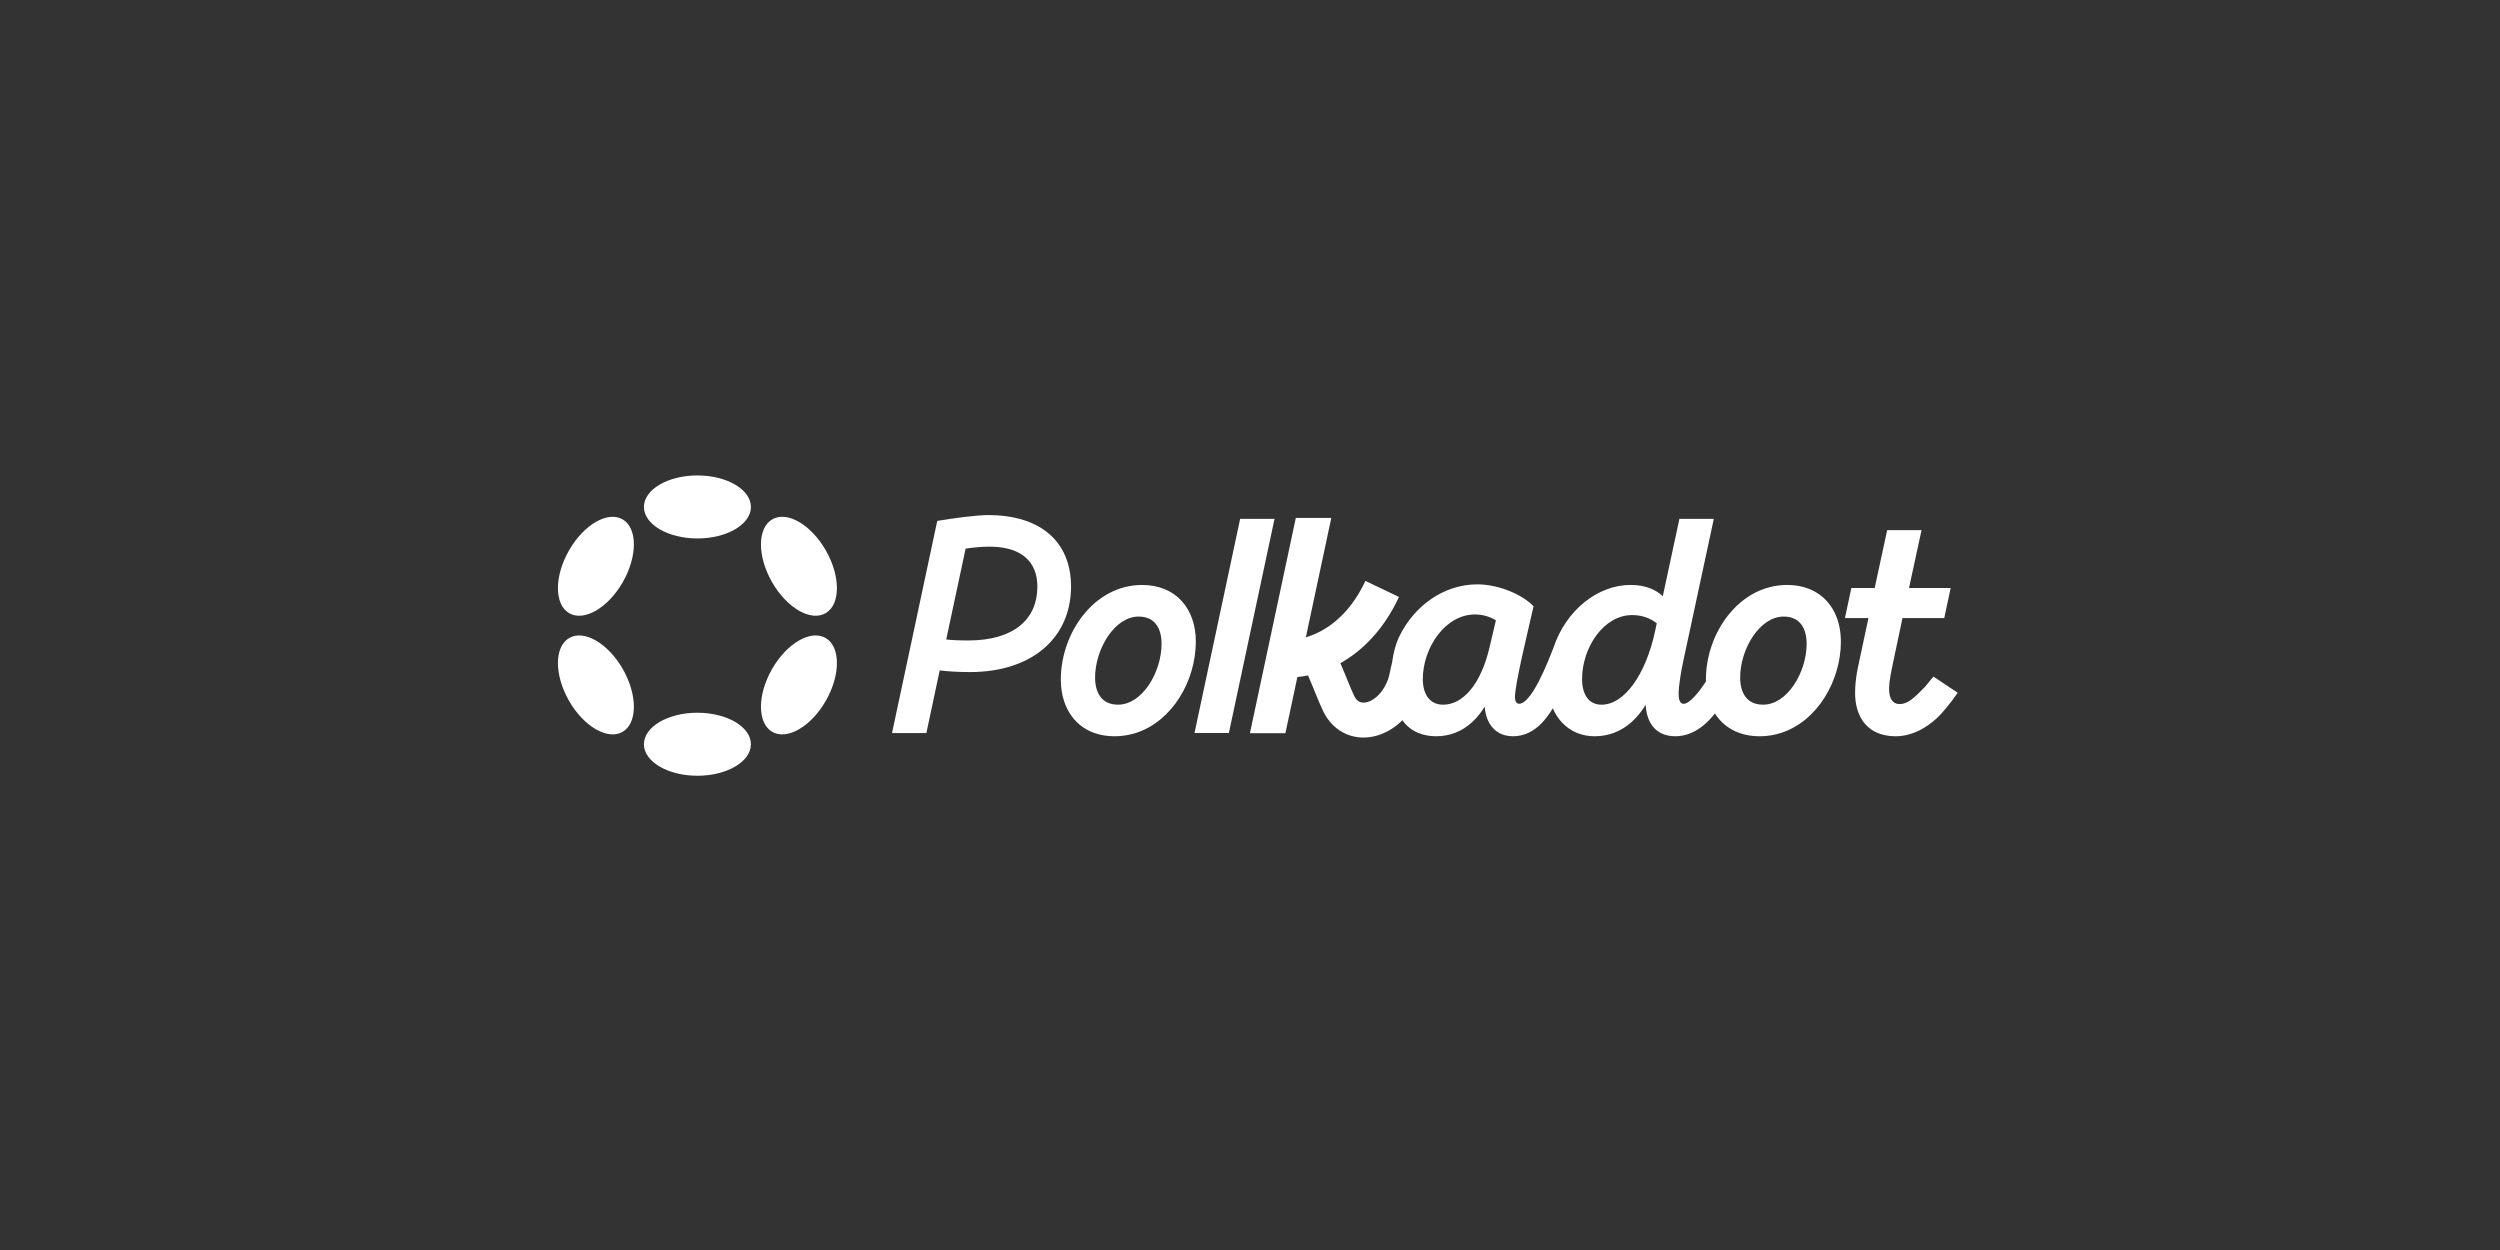 <svg width="300" height="150" viewBox="0 0 300 150" fill="none" xmlns="http://www.w3.org/2000/svg">
<rect x="0" y="0" width="300" height="150" fill="#333333" stroke="none"/>
<g clip-path="url(#clip0_487_38)">
<path fill-rule="evenodd" clip-rule="evenodd" d="M111.166 87.963L112.765 80.449C113.643 80.552 114.787 80.648 116.379 80.648C120.098 80.648 123.134 79.632 125.244 77.832C127.356 76.03 128.525 73.453 128.525 70.364C128.525 68.27 127.965 66.508 126.913 65.137C125.86 63.766 124.323 62.798 122.389 62.272C121.264 61.965 120.004 61.808 118.625 61.808C117.164 61.808 114.305 62.2 112.581 62.491L112.47 62.509L107.042 87.965H111.165L111.166 87.963ZM116.2 76.856C115.64 76.856 115.142 76.847 114.683 76.826C114.279 76.807 113.906 76.778 113.548 76.736L115.874 65.833C116.616 65.727 117.66 65.599 118.732 65.599C119.394 65.599 119.998 65.652 120.544 65.756C121.594 65.956 122.43 66.341 123.055 66.881C124.001 67.698 124.486 68.889 124.486 70.4C124.486 72.336 123.791 73.942 122.421 75.067C121.048 76.196 118.976 76.856 116.2 76.856Z" fill="white"/>
<path d="M147.464 87.963L152.943 62.265H148.818L143.341 87.963H147.465H147.464Z" fill="white"/>
<path fill-rule="evenodd" clip-rule="evenodd" d="M199.534 71.545L201.529 62.265H205.658L202.04 79.112C201.718 80.588 201.437 82.264 201.437 83.251C201.437 83.656 201.49 83.965 201.597 84.168C201.648 84.267 201.711 84.336 201.782 84.382C201.852 84.427 201.941 84.454 202.057 84.454C202.207 84.454 202.393 84.384 202.612 84.237C202.83 84.092 203.064 83.881 203.307 83.622C203.783 83.117 204.276 82.446 204.713 81.778C204.711 81.695 204.71 81.61 204.71 81.524C204.71 78.768 205.694 75.94 207.403 73.799C209.112 71.658 211.554 70.195 214.467 70.195C216.486 70.195 218.101 70.903 219.21 72.117C220.318 73.329 220.907 75.028 220.907 76.988C220.907 81.668 218.101 86.55 213.712 87.955C212.907 88.212 212.043 88.353 211.151 88.353C210.258 88.353 209.445 88.214 208.718 87.953C207.462 87.504 206.471 86.692 205.79 85.616C204.946 86.684 204.004 87.498 202.952 87.949C202.345 88.212 201.692 88.353 201.023 88.353C200.355 88.353 199.761 88.215 199.256 87.943C198.186 87.366 197.565 86.206 197.48 84.577C196.54 86.123 195.269 87.353 193.644 87.953C192.946 88.21 192.186 88.351 191.36 88.351C190.587 88.351 189.879 88.21 189.244 87.95C187.914 87.406 186.92 86.347 186.338 84.999C185.452 86.464 184.488 87.443 183.401 87.947C182.818 88.218 182.192 88.351 181.556 88.351C180.92 88.351 180.355 88.21 179.878 87.942C178.859 87.368 178.273 86.244 178.164 84.803C177.286 86.221 176.112 87.375 174.579 87.952C173.895 88.21 173.145 88.351 172.321 88.351C171.552 88.351 170.838 88.212 170.194 87.951C169.393 87.626 168.765 87.094 168.284 86.43C167.428 87.282 166.425 87.904 165.352 88.237C164.155 88.608 162.842 88.622 161.616 88.114C160.373 87.6 159.385 86.617 158.756 85.298C158.434 84.623 158.109 83.82 157.797 83.047C157.709 82.83 157.622 82.614 157.537 82.405C157.347 81.942 157.157 81.488 156.96 81.051C156.516 81.143 156.089 81.206 155.685 81.242L154.249 87.981H149.992L155.498 62.152H159.756L156.702 76.475C158.85 75.85 161.812 74.08 163.848 69.71L167.879 71.634C165.998 75.672 163.395 78.148 160.845 79.58C161.029 79.998 161.2 80.409 161.36 80.801C161.467 81.062 161.567 81.31 161.663 81.547C161.965 82.293 162.222 82.929 162.484 83.476C162.715 83.962 162.983 84.154 163.184 84.236C163.402 84.327 163.722 84.361 164.14 84.232C164.984 83.969 166.098 83.044 166.648 81.27L167.052 79.482C167.209 78.305 167.507 77.234 167.883 76.445C169.686 72.672 173.288 70.122 177.276 70.122C178.574 70.122 179.929 70.436 181.114 70.911C182.298 71.386 183.326 72.027 183.962 72.692L184.025 72.757L184.005 72.845C183.878 73.405 183.72 74.087 183.546 74.835C183.264 76.048 182.942 77.435 182.65 78.762C182.415 79.835 182.2 80.864 182.043 81.723C181.887 82.587 181.793 83.266 181.793 83.645C181.793 83.932 181.852 84.136 181.941 84.265C182.024 84.386 182.143 84.451 182.304 84.451C182.532 84.451 182.802 84.325 183.113 84.034C183.423 83.745 183.756 83.309 184.109 82.734C184.815 81.582 185.584 79.896 186.401 77.766C187.906 73.196 191.769 70.194 195.642 70.194C197.419 70.194 198.657 70.727 199.538 71.543L199.534 71.545ZM178.754 77.634L179.509 74.44C178.805 74.02 178.007 73.736 176.988 73.736C175.217 73.736 173.657 74.726 172.534 76.201C171.41 77.675 170.737 79.621 170.737 81.49C170.737 82.438 170.963 83.206 171.374 83.735C171.781 84.259 172.382 84.562 173.174 84.562C174.361 84.562 175.494 83.956 176.465 82.782C177.437 81.606 178.24 79.868 178.754 77.635V77.634ZM198.614 75.73L198.808 74.789C198.093 74.23 197.12 73.809 195.852 73.809C194.154 73.809 192.656 74.771 191.577 76.222C190.497 77.674 189.849 79.6 189.849 81.49C189.849 82.475 190.076 83.244 190.473 83.764C190.867 84.278 191.442 84.563 192.179 84.563C193.531 84.563 194.852 83.693 195.986 82.134C197.119 80.578 198.047 78.362 198.614 75.731V75.73ZM209.47 83.632C209.908 84.203 210.588 84.561 211.577 84.561C212.999 84.561 214.3 83.62 215.256 82.213C216.21 80.809 216.796 78.97 216.796 77.241C216.796 76.309 216.586 75.495 216.145 74.918C215.708 74.347 215.028 73.988 214.037 73.988C212.616 73.988 211.315 74.938 210.359 76.35C209.406 77.758 208.819 79.598 208.819 81.31C208.819 82.242 209.029 83.055 209.47 83.632Z" fill="white"/>
<path d="M234.918 83.126L234.822 83.266C234.066 84.384 233.038 85.632 232.336 86.257C231.764 86.77 231.107 87.247 230.382 87.616C229.506 88.064 228.53 88.352 227.485 88.352C226.597 88.352 225.831 88.192 225.184 87.896C223.429 87.094 222.612 85.312 222.612 83.144C222.612 82.286 222.71 81.45 222.818 80.794V80.788L222.821 80.773C222.861 80.544 222.899 80.335 222.937 80.157L224.214 74.168H221.392L222.161 70.557H224.963L226.459 63.619H230.585L229.081 70.557H234.079L233.312 74.168H228.297L227.006 80.298C227.003 80.311 227.001 80.324 226.999 80.336V80.341L226.997 80.343C226.994 80.357 226.993 80.371 226.99 80.385H226.988L226.987 80.399C226.818 81.261 226.688 82.036 226.688 82.676C226.688 83.269 226.809 83.725 227.022 84.028C227.231 84.324 227.537 84.489 227.949 84.489C228.421 84.489 228.85 84.318 229.333 83.971C229.817 83.621 230.342 83.102 231.002 82.418C231.054 82.359 231.377 81.962 231.727 81.532L232.01 81.186L234.918 83.126Z" fill="white"/>
<path fill-rule="evenodd" clip-rule="evenodd" d="M137.057 70.196C134.145 70.196 131.703 71.658 129.993 73.8C128.284 75.941 127.3 78.768 127.3 81.525C127.3 84.608 128.737 87.035 131.311 87.955C132.037 88.215 132.85 88.353 133.741 88.353C134.632 88.353 135.494 88.213 136.298 87.957C140.689 86.555 143.499 81.671 143.499 76.988C143.499 75.029 142.909 73.329 141.801 72.118C140.691 70.905 139.076 70.196 137.057 70.196ZM134.169 84.561C133.18 84.561 132.5 84.202 132.063 83.632C131.62 83.054 131.411 82.242 131.411 81.309C131.411 79.598 131.998 77.759 132.951 76.349C133.907 74.938 135.209 73.988 136.63 73.988C137.62 73.988 138.3 74.347 138.736 74.918C139.179 75.495 139.388 76.309 139.388 77.241C139.388 78.97 138.801 80.809 137.848 82.213C136.893 83.619 135.59 84.561 134.169 84.561Z" fill="white"/>
<path d="M83.689 64.615C87.235 64.615 90.109 62.923 90.109 60.834C90.109 58.746 87.235 57.053 83.689 57.053C80.144 57.053 77.27 58.746 77.27 60.834C77.27 62.923 80.144 64.615 83.689 64.615Z" fill="white"/>
<path d="M83.689 93.09C87.235 93.09 90.109 91.397 90.109 89.309C90.109 87.221 87.235 85.528 83.689 85.528C80.144 85.528 77.27 87.221 77.27 89.309C77.27 91.397 80.144 93.09 83.689 93.09Z" fill="white"/>
<path d="M74.743 69.843C76.515 66.736 76.504 63.37 74.718 62.326C72.932 61.283 70.047 62.956 68.274 66.063C66.502 69.171 66.513 72.536 68.299 73.58C70.085 74.624 72.97 72.951 74.743 69.843Z" fill="white"/>
<path d="M99.108 84.08C100.881 80.973 100.869 77.607 99.083 76.563C97.296 75.519 94.411 77.192 92.638 80.299C90.865 83.407 90.877 86.772 92.663 87.817C94.45 88.861 97.335 87.188 99.108 84.08Z" fill="white"/>
<path d="M74.718 87.818C76.505 86.774 76.516 83.408 74.744 80.3C72.971 77.193 70.086 75.52 68.299 76.564C66.512 77.608 66.501 80.974 68.273 84.081C70.046 87.189 72.932 88.862 74.718 87.818Z" fill="white"/>
<path d="M99.082 73.579C100.869 72.535 100.88 69.17 99.108 66.062C97.335 62.954 94.449 61.282 92.663 62.326C90.876 63.37 90.865 66.735 92.637 69.843C94.41 72.951 97.295 74.624 99.082 73.579Z" fill="white"/>
</g>
<defs>
<clipPath id="clip0_487_38">
<rect width="170.033" height="36.183" fill="white" transform="translate(64.968 56.908)"/>
</clipPath>
</defs>
</svg>
